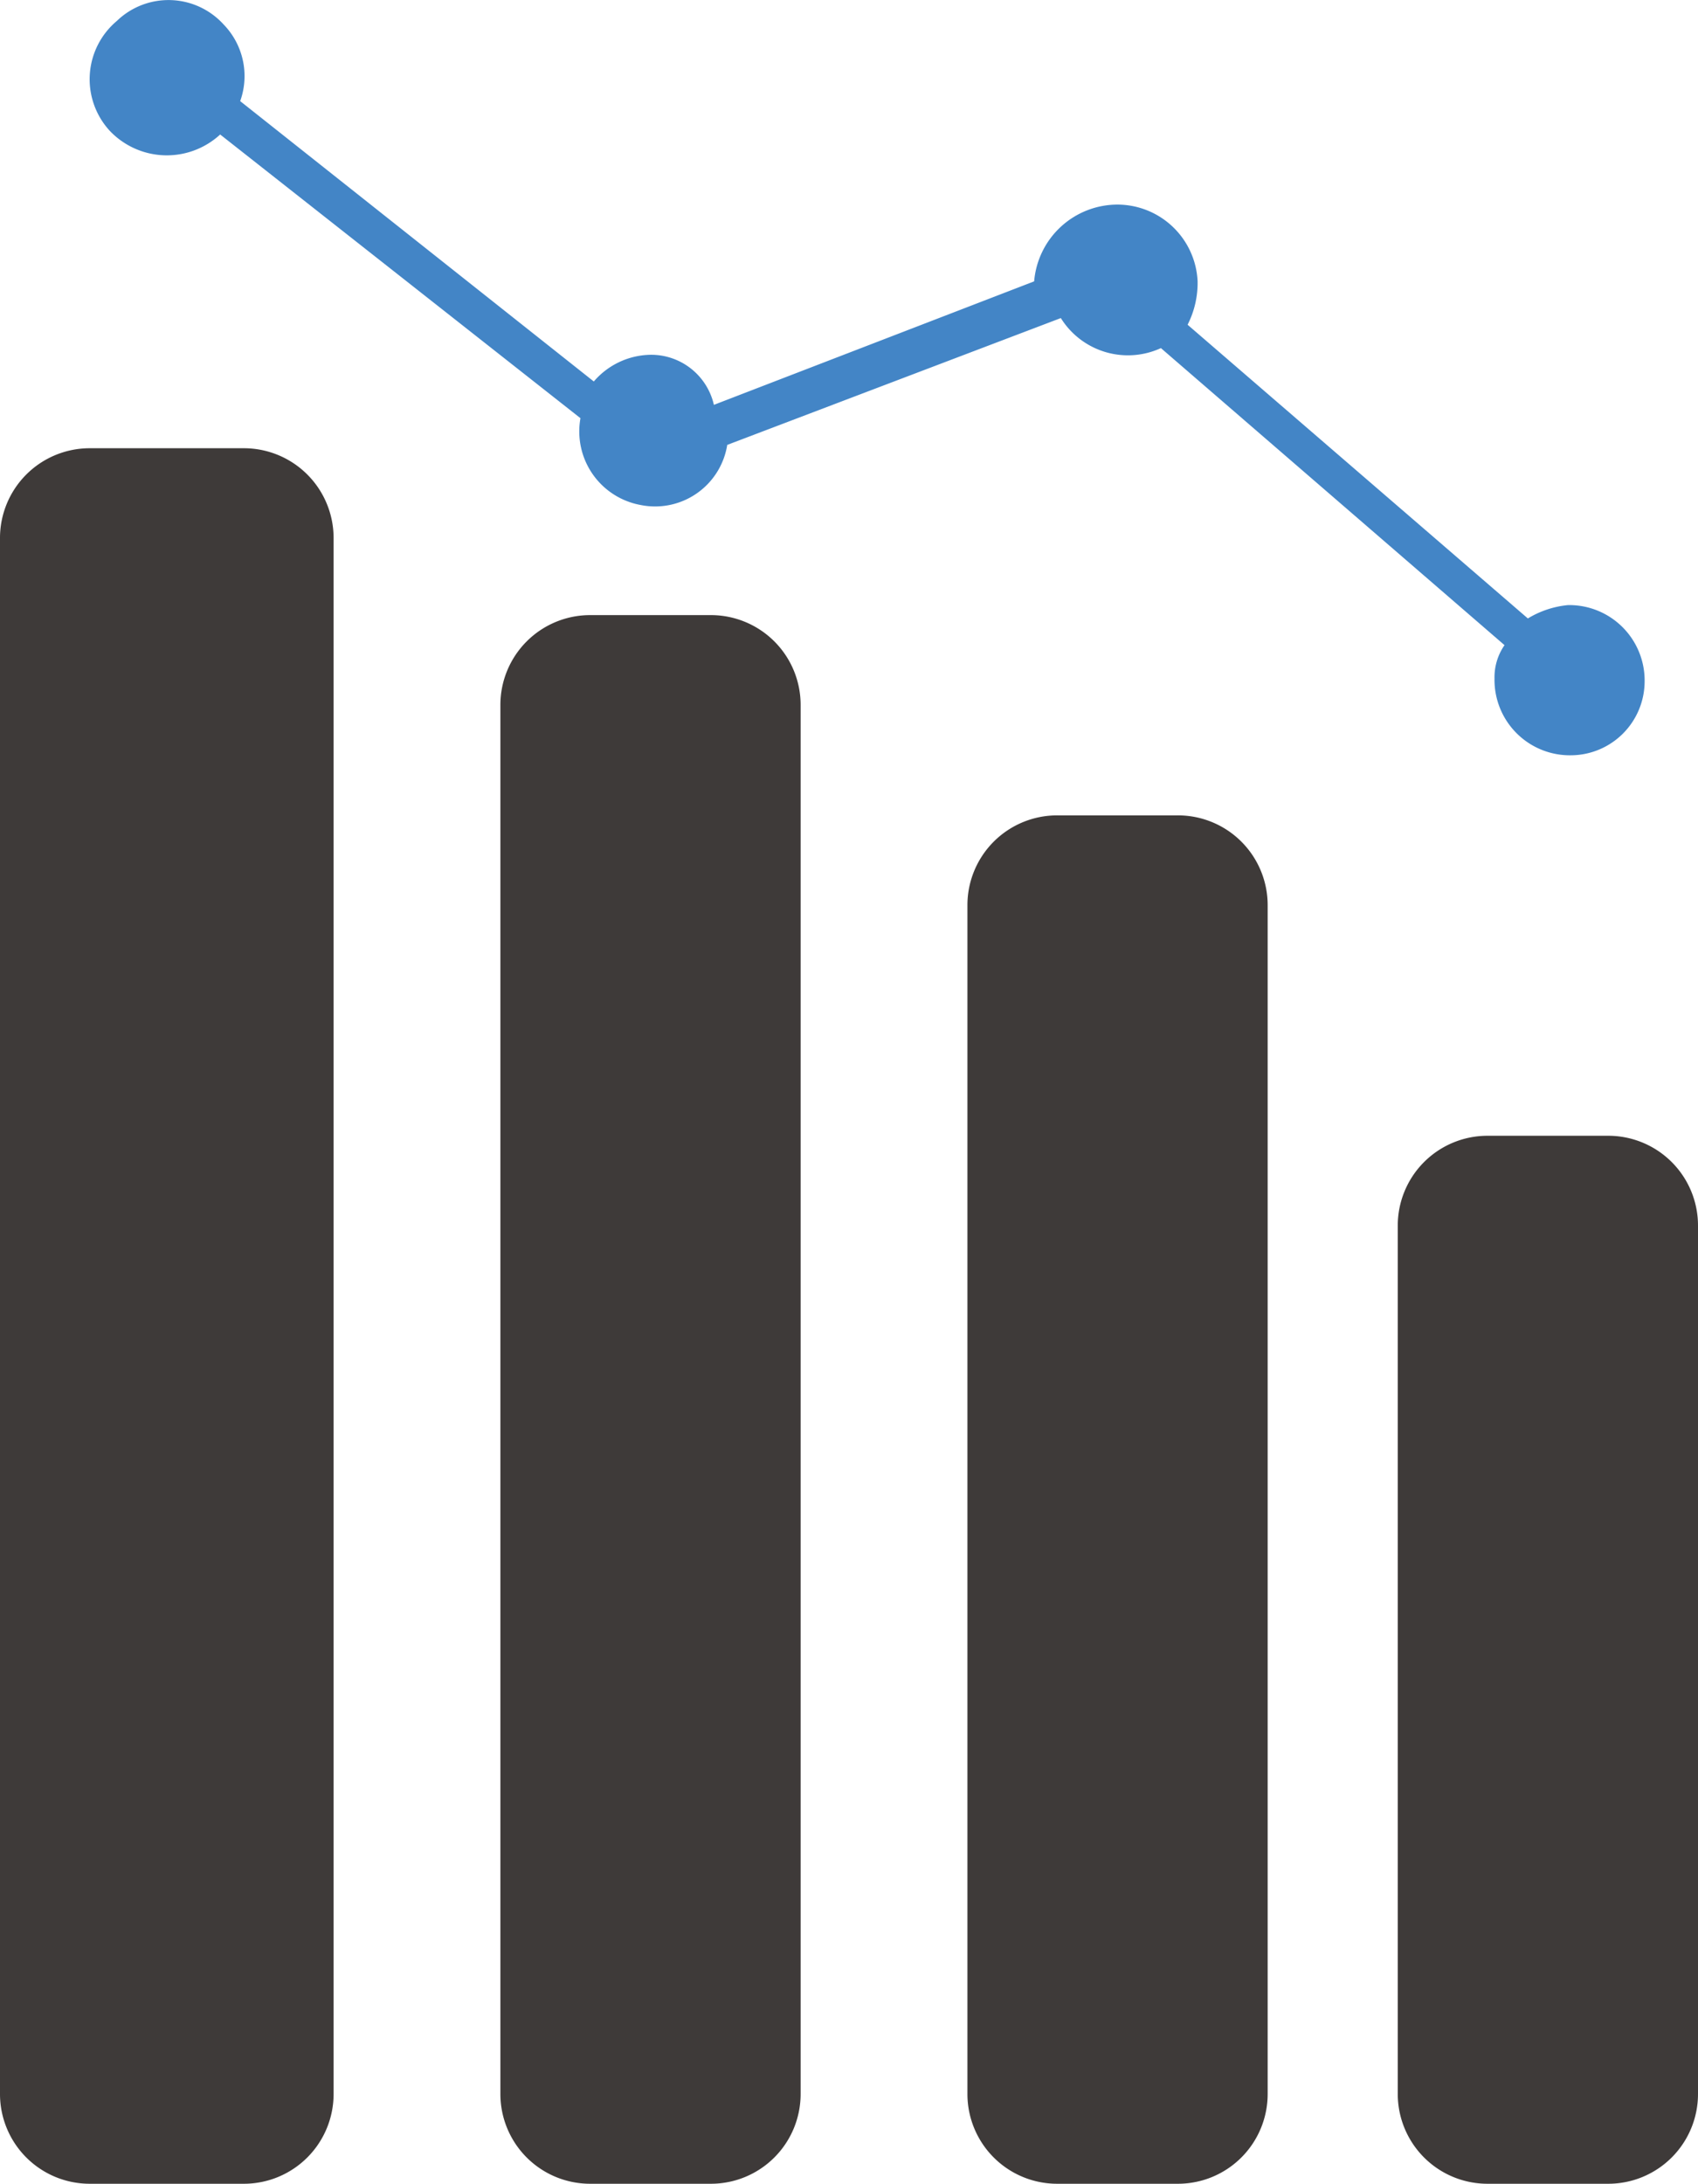 <svg id="レイヤー_1" data-name="レイヤー 1" xmlns="http://www.w3.org/2000/svg" viewBox="0 0 50.9 65.43"><defs><style>.cls-1{fill:#3e3a39;}.cls-2{fill:#4385c6;}</style></defs><title>reason-cost</title><path class="cls-1" d="M31.7,24.4h3.6A2.69,2.69,0,0,1,38,27.1V62.7a2.69,2.69,0,0,1-2.7,2.7H31.7A2.69,2.69,0,0,1,29,62.7V27.1A2.69,2.69,0,0,1,31.7,24.4Z" transform="translate(0 0.03)"/><path class="cls-1" d="M44.6,34h3.6a2.69,2.69,0,0,1,2.7,2.7v26a2.69,2.69,0,0,1-2.7,2.7H44.6a2.69,2.69,0,0,1-2.7-2.7v-26A2.69,2.69,0,0,1,44.6,34Z" transform="translate(0 0.03)"/><path class="cls-1" d="M17.7,18.4h3.6A2.69,2.69,0,0,1,24,21.1V62.7a2.69,2.69,0,0,1-2.7,2.7H17.7A2.69,2.69,0,0,1,15,62.7V21.1A2.69,2.69,0,0,1,17.7,18.4Z" transform="translate(0 0.03)"/><path class="cls-1" d="M2.7,13.4H7.3A2.69,2.69,0,0,1,10,16.1V62.7a2.69,2.69,0,0,1-2.7,2.7H2.7A2.69,2.69,0,0,1,0,62.7V16.1A2.69,2.69,0,0,1,2.7,13.4Z" transform="translate(0 0.03)"/><path class="cls-2" d="M47.1,22.6a2.26,2.26,0,0,1-2.3-2.3,1.69,1.69,0,0,1,.3-1L34.8,10.4a2.37,2.37,0,0,1-3-.9l-10,3.8a2.19,2.19,0,0,1-2.6,1.8,2.24,2.24,0,0,1-1.8-2.6L6.6,4a2.36,2.36,0,0,1-3.3-.1A2.28,2.28,0,0,1,3.5.6,2.23,2.23,0,0,1,6.7.7,2.22,2.22,0,0,1,7.2,3l10.6,8.4a2.29,2.29,0,0,1,1.7-.8,1.93,1.93,0,0,1,1.9,1.5L31,8.4h0a2.51,2.51,0,0,1,2.5-2.3,2.41,2.41,0,0,1,2.4,2.3,2.77,2.77,0,0,1-.3,1.3l10.2,8.8a2.84,2.84,0,0,1,1.2-.4,2.26,2.26,0,0,1,2.3,2.3,2.22,2.22,0,0,1-2.2,2.2Z" transform="translate(0 0.03)"/></svg>